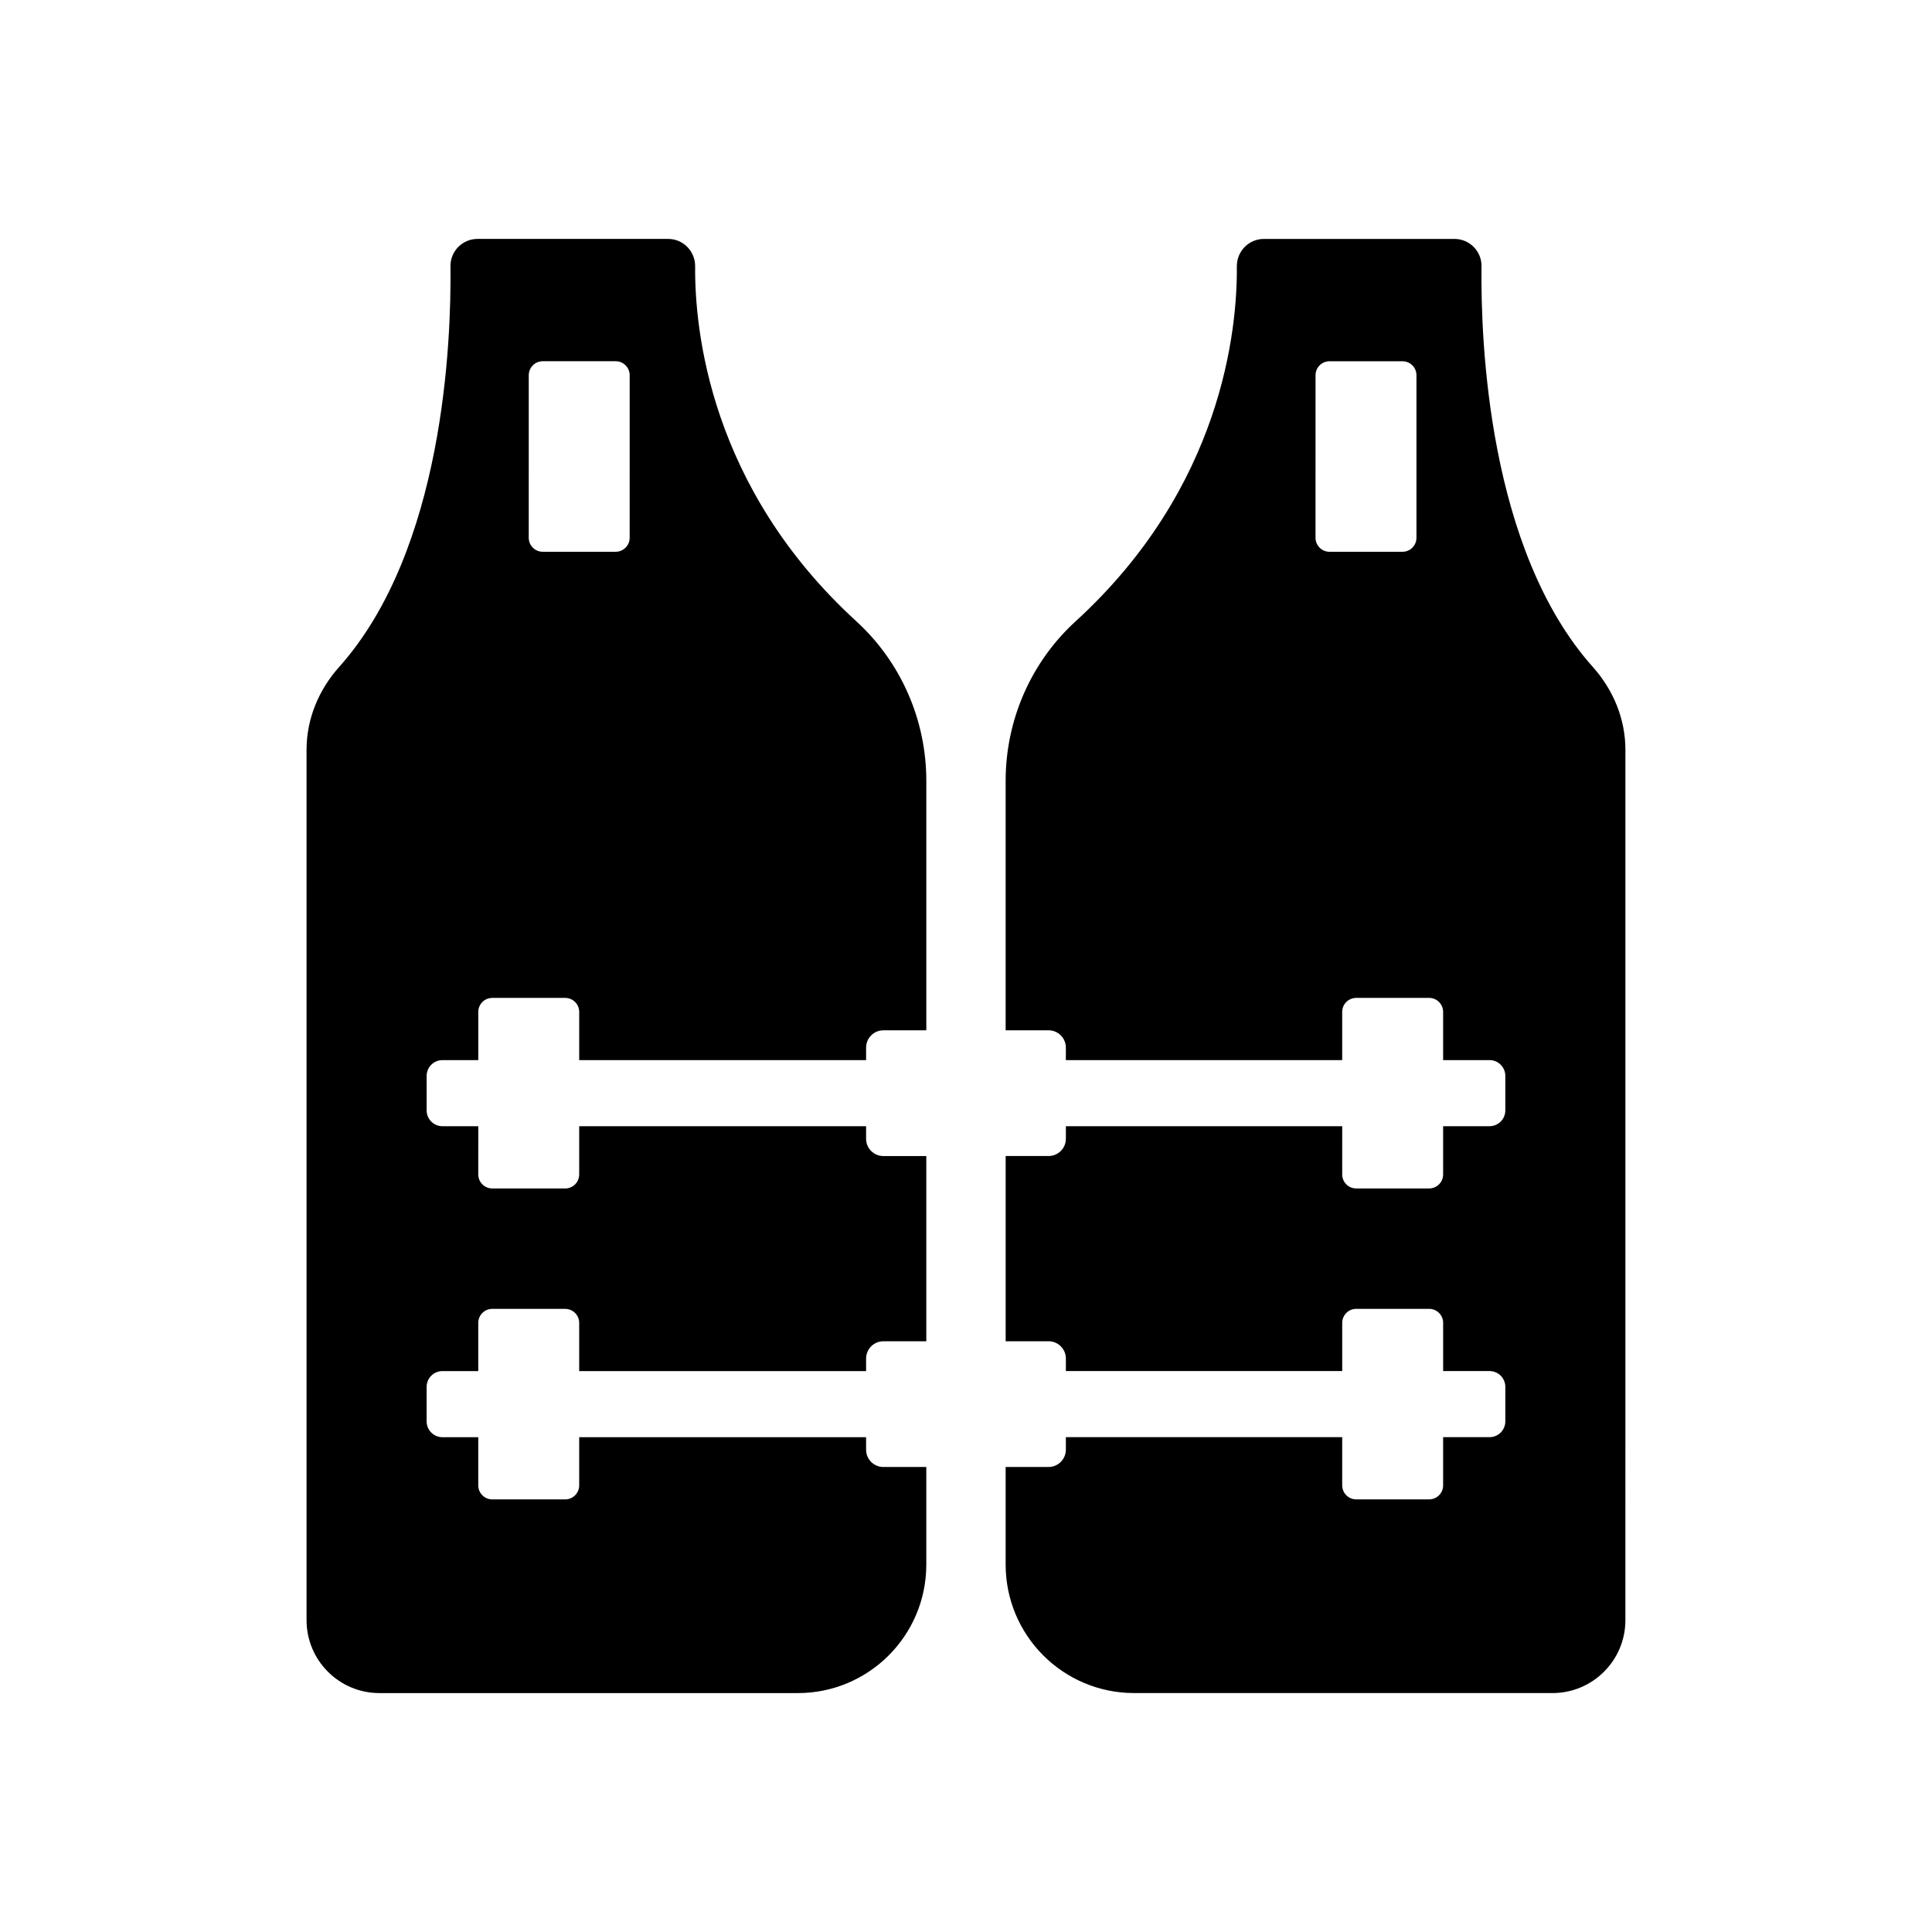 <?xml version="1.0" encoding="UTF-8"?>
<!-- Uploaded to: ICON Repo, www.svgrepo.com, Generator: ICON Repo Mixer Tools -->
<svg fill="#000000" width="800px" height="800px" version="1.1" viewBox="144 144 512 512" xmlns="http://www.w3.org/2000/svg">
 <g>
  <path d="m370.95 308.66c-38.945-35.586-42.871-77.496-42.73-94.074 0.035-4-3.168-7.273-7.168-7.273h-50.508c-3.996 0-7.215 3.262-7.168 7.262 0.242 19.758-1.734 75.102-29.52 106.2-5.414 6.062-8.617 13.777-8.617 21.906v230.68c0 10.672 8.652 19.324 19.324 19.324h110.86c18.809 0 34.055-15.246 34.055-34.055v-25.859h-11.371c-2.531 0-4.586-2.051-4.586-4.586v-3.316h-76.031v12.777c0 2.051-1.66 3.711-3.711 3.711h-19.324c-2.047 0-3.711-1.66-3.711-3.711v-12.777h-9.5c-2.309 0-4.184-1.871-4.184-4.184v-9.148c0-2.312 1.871-4.184 4.184-4.184h9.5v-12.777c0-2.051 1.66-3.711 3.711-3.711h19.324c2.047 0 3.711 1.66 3.711 3.711v12.777h76.031v-3.316c0-2.531 2.051-4.586 4.586-4.586h11.371v-49.086h-11.371c-2.531 0-4.586-2.051-4.586-4.586v-3.316h-76.031v12.781c0 2.047-1.66 3.711-3.711 3.711h-19.324c-2.047 0-3.711-1.66-3.711-3.711l0.004-12.785h-9.5c-2.309 0-4.184-1.871-4.184-4.184v-9.148c0-2.309 1.871-4.184 4.184-4.184h9.5v-12.777c0-2.047 1.66-3.711 3.711-3.711h19.324c2.047 0 3.711 1.66 3.711 3.711v12.777h76.031v-3.316c0-2.531 2.051-4.586 4.586-4.586h11.371v-66.129c0-16.051-6.684-31.418-18.535-42.246zm-60.082-22.148c0 2.047-1.66 3.711-3.711 3.711h-19.324c-2.047 0-3.711-1.66-3.711-3.711l0.004-43.074c0-2.047 1.66-3.711 3.711-3.711h19.324c2.047 0 3.711 1.66 3.711 3.711z"/>
  <path d="m536.62 214.58c0.051-3.996-3.168-7.262-7.168-7.262h-50.508c-4 0-7.199 3.273-7.168 7.273 0.141 16.582-3.785 58.488-42.734 94.074-11.852 10.828-18.535 26.195-18.535 42.246v66.129h11.371c2.531 0 4.586 2.055 4.586 4.586v3.316h73.234v-12.777c0-2.047 1.66-3.711 3.711-3.711h19.324c2.047 0 3.711 1.66 3.711 3.711v12.777h12.297c2.312 0 4.184 1.871 4.184 4.184v9.148c0 2.312-1.871 4.184-4.184 4.184l-12.297 0.004v12.781c0 2.047-1.66 3.711-3.711 3.711h-19.324c-2.047 0-3.711-1.66-3.711-3.711l0.004-12.785h-73.234v3.316c0 2.531-2.051 4.586-4.586 4.586h-11.371v49.086h11.371c2.531 0 4.586 2.055 4.586 4.586v3.316h73.234v-12.777c0-2.051 1.66-3.711 3.711-3.711h19.324c2.047 0 3.711 1.66 3.711 3.711v12.777h12.297c2.312 0 4.184 1.871 4.184 4.184v9.148c0 2.309-1.871 4.184-4.184 4.184h-12.301v12.777c0 2.051-1.66 3.711-3.711 3.711h-19.324c-2.047 0-3.711-1.66-3.711-3.711v-12.777h-73.234v3.316c0 2.531-2.051 4.586-4.586 4.586h-11.371v25.859c0 18.809 15.246 34.055 34.055 34.055h110.86c10.672 0 19.324-8.652 19.324-19.324l0.004-230.68c0-8.129-3.203-15.844-8.617-21.906-27.781-31.094-29.758-86.438-29.516-106.2zm-17.246 71.938c0 2.047-1.66 3.711-3.711 3.711h-19.324c-2.047 0-3.711-1.66-3.711-3.711l0.004-43.074c0-2.047 1.66-3.711 3.711-3.711h19.324c2.047 0 3.711 1.66 3.711 3.711z"/>
 </g>
</svg>